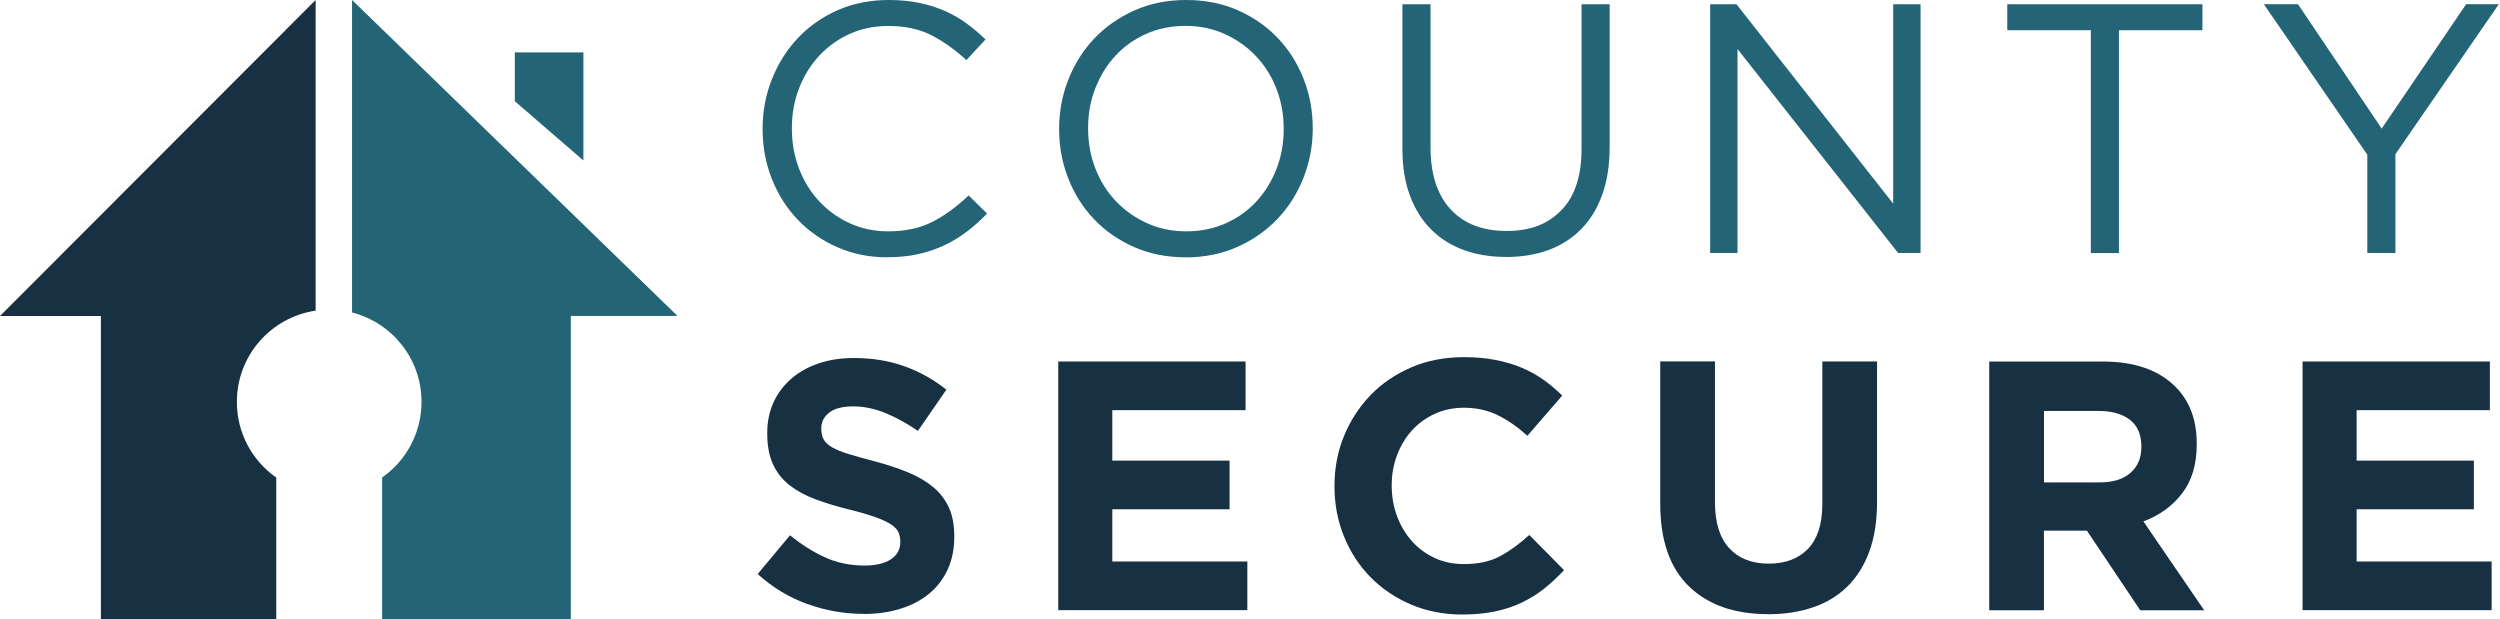 <?xml version="1.0" encoding="UTF-8"?>
<svg xmlns="http://www.w3.org/2000/svg" width="339" height="84" viewBox="0 0 339 84" fill="none">
  <path d="M120.33 34.89C117.89 34.89 115.64 34.44 113.58 33.54C111.52 32.64 109.74 31.41 108.23 29.85C106.72 28.29 105.54 26.45 104.69 24.33C103.84 22.21 103.41 19.94 103.41 17.54V17.44C103.41 15.06 103.84 12.81 104.69 10.69C105.54 8.57 106.72 6.71 108.23 5.12C109.74 3.53 111.54 2.28 113.63 1.36C115.72 0.46 118 0 120.48 0C122.02 0 123.41 0.13 124.65 0.39C125.89 0.65 127.04 1.01 128.1 1.47C129.16 1.94 130.14 2.5 131.04 3.16C131.94 3.82 132.81 4.55 133.64 5.35L131.04 8.15C129.59 6.8 128.04 5.69 126.39 4.82C124.73 3.95 122.75 3.52 120.44 3.52C118.58 3.52 116.85 3.87 115.26 4.58C113.67 5.29 112.29 6.27 111.12 7.52C109.95 8.77 109.03 10.24 108.37 11.93C107.71 13.62 107.38 15.42 107.38 17.35V17.45C107.38 19.41 107.71 21.23 108.37 22.92C109.03 24.61 109.94 26.08 111.12 27.33C112.29 28.58 113.67 29.57 115.26 30.29C116.85 31.01 118.58 31.37 120.44 31.37C122.75 31.37 124.74 30.94 126.42 30.09C128.09 29.24 129.73 28.04 131.34 26.5L133.85 28.96C132.98 29.86 132.07 30.67 131.13 31.39C130.18 32.11 129.16 32.73 128.07 33.25C126.98 33.76 125.81 34.17 124.55 34.45C123.29 34.73 121.9 34.88 120.36 34.88L120.33 34.89Z" fill="#236476"></path>
  <path d="M160.767 34.89C158.197 34.89 155.857 34.42 153.757 33.49C151.657 32.56 149.847 31.3 148.337 29.71C146.827 28.12 145.667 26.27 144.847 24.17C144.027 22.07 143.617 19.86 143.617 17.54V17.44C143.617 15.13 144.037 12.91 144.867 10.79C145.707 8.67 146.877 6.81 148.387 5.22C149.897 3.63 151.717 2.36 153.837 1.41C155.947 0.47 158.287 0 160.857 0C163.427 0 165.767 0.47 167.867 1.4C169.967 2.33 171.777 3.59 173.287 5.18C174.797 6.77 175.957 8.62 176.777 10.72C177.597 12.82 178.007 15.03 178.007 17.35C178.037 17.38 178.037 17.42 178.007 17.45C178.007 19.76 177.587 21.98 176.757 24.1C175.917 26.22 174.747 28.08 173.237 29.67C171.727 31.26 169.907 32.53 167.787 33.48C165.667 34.43 163.317 34.9 160.747 34.9L160.767 34.89ZM160.857 31.37C162.787 31.37 164.557 31.01 166.187 30.29C167.807 29.57 169.197 28.58 170.357 27.33C171.517 26.08 172.417 24.62 173.077 22.94C173.737 21.27 174.067 19.47 174.067 17.54V17.44C174.067 15.51 173.737 13.71 173.077 12.02C172.417 10.33 171.497 8.86 170.307 7.61C169.117 6.36 167.717 5.36 166.087 4.62C164.467 3.88 162.687 3.51 160.757 3.51C158.827 3.51 157.057 3.87 155.427 4.59C153.807 5.31 152.417 6.3 151.257 7.55C150.097 8.8 149.197 10.27 148.537 11.94C147.877 13.61 147.547 15.41 147.547 17.34V17.44C147.547 19.37 147.877 21.17 148.537 22.86C149.197 24.55 150.117 26.02 151.307 27.27C152.497 28.52 153.897 29.52 155.527 30.26C157.147 31 158.927 31.37 160.857 31.37Z" fill="#236476"></path>
  <path d="M204.188 34.838C202.098 34.838 200.198 34.528 198.478 33.898C196.758 33.268 195.278 32.338 194.048 31.098C192.808 29.858 191.858 28.328 191.178 26.498C190.498 24.668 190.168 22.558 190.168 20.188V0.578H193.978V19.948C193.978 23.608 194.888 26.418 196.698 28.378C198.508 30.338 201.038 31.318 204.288 31.318C207.538 31.318 209.878 30.388 211.708 28.518C213.538 26.658 214.458 23.878 214.458 20.178V0.578H218.268V19.908C218.268 22.378 217.928 24.548 217.258 26.418C216.588 28.278 215.628 29.838 214.388 31.088C213.148 32.338 211.668 33.278 209.958 33.908C208.238 34.538 206.318 34.848 204.198 34.848L204.188 34.838Z" fill="#236476"></path>
  <path d="M231.898 0.578H235.468L256.718 27.618V0.578H260.428V34.308H257.388L235.608 6.648V34.308H231.898V0.578Z" fill="#236476"></path>
  <path d="M283.508 4.098H272.188V0.578H298.647V4.098H287.327V34.318H283.517V4.098H283.508Z" fill="#236476"></path>
  <path d="M320.997 20.96L306.977 0.57H311.607L322.957 17.44L334.407 0.57H338.837L324.817 20.91V34.31H321.007V20.96H320.997Z" fill="#236476"></path>
  <path d="M117.058 83.237C114.488 83.237 111.968 82.797 109.488 81.907C107.018 81.027 104.768 79.667 102.738 77.837L107.128 72.587C108.668 73.837 110.248 74.837 111.878 75.577C113.498 76.317 115.278 76.687 117.208 76.687C118.748 76.687 119.948 76.407 120.798 75.847C121.648 75.287 122.078 74.507 122.078 73.507V73.407C122.078 72.927 121.988 72.497 121.808 72.127C121.628 71.757 121.288 71.417 120.788 71.087C120.288 70.767 119.598 70.447 118.708 70.127C117.818 69.807 116.668 69.467 115.258 69.117C113.548 68.697 112.008 68.237 110.618 67.717C109.228 67.207 108.058 66.567 107.088 65.817C106.118 65.067 105.368 64.127 104.838 62.997C104.308 61.877 104.038 60.477 104.038 58.807V58.707C104.038 57.167 104.328 55.777 104.898 54.537C105.468 53.297 106.278 52.237 107.318 51.337C108.358 50.437 109.598 49.747 111.038 49.267C112.478 48.787 114.068 48.547 115.798 48.547C118.268 48.547 120.548 48.917 122.618 49.657C124.688 50.397 126.598 51.457 128.328 52.837L124.468 58.427C122.958 57.397 121.478 56.587 120.038 55.997C118.588 55.407 117.148 55.107 115.698 55.107C114.248 55.107 113.168 55.387 112.448 55.947C111.728 56.507 111.368 57.207 111.368 58.047V58.147C111.368 58.697 111.468 59.167 111.678 59.567C111.888 59.967 112.268 60.327 112.818 60.647C113.368 60.967 114.118 61.277 115.068 61.567C116.018 61.857 117.218 62.197 118.668 62.577C120.378 63.027 121.898 63.537 123.238 64.097C124.578 64.657 125.698 65.337 126.618 66.117C127.538 66.907 128.228 67.827 128.698 68.887C129.168 69.947 129.398 71.217 129.398 72.697V72.797C129.398 74.467 129.098 75.957 128.488 77.257C127.878 78.557 127.038 79.647 125.948 80.537C124.858 81.417 123.568 82.097 122.058 82.557C120.548 83.027 118.888 83.257 117.058 83.257V83.237Z" fill="#173142"></path>
  <path d="M143.5 49.018H168.9V55.618H150.83V62.458H166.73V69.058H150.83V76.138H169.14V82.738H143.5V49.008V49.018Z" fill="#173142"></path>
  <path d="M198.247 83.33C195.777 83.33 193.477 82.88 191.357 81.98C189.237 81.08 187.407 79.85 185.867 78.29C184.327 76.73 183.117 74.89 182.257 72.77C181.387 70.65 180.957 68.38 180.957 65.97V65.87C180.957 63.46 181.387 61.2 182.257 59.1C183.127 57 184.327 55.15 185.867 53.56C187.407 51.97 189.257 50.72 191.407 49.8C193.557 48.88 195.937 48.43 198.537 48.43C200.107 48.43 201.547 48.56 202.847 48.82C204.147 49.08 205.327 49.43 206.387 49.88C207.447 50.33 208.427 50.88 209.327 51.52C210.227 52.16 211.057 52.87 211.837 53.64L207.117 59.09C205.797 57.9 204.457 56.97 203.097 56.3C201.727 55.63 200.197 55.29 198.497 55.29C197.087 55.29 195.777 55.56 194.567 56.11C193.367 56.66 192.327 57.41 191.457 58.37C190.587 59.33 189.917 60.45 189.437 61.72C188.957 62.99 188.717 64.35 188.717 65.79V65.89C188.717 67.34 188.957 68.7 189.437 69.99C189.917 71.28 190.587 72.4 191.437 73.36C192.287 74.32 193.317 75.09 194.517 75.65C195.717 76.21 197.047 76.49 198.497 76.49C200.427 76.49 202.057 76.14 203.387 75.43C204.717 74.72 206.047 73.76 207.367 72.54L212.087 77.31C211.217 78.24 210.317 79.08 209.387 79.82C208.457 80.56 207.437 81.19 206.327 81.72C205.217 82.25 204.007 82.65 202.687 82.92C201.367 83.19 199.897 83.33 198.257 83.33H198.247Z" fill="#173142"></path>
  <path d="M239.729 83.278C235.199 83.278 231.629 82.028 229.029 79.518C226.429 77.008 225.129 73.268 225.129 68.288V49.008H232.549V68.088C232.549 70.848 233.189 72.928 234.479 74.328C235.759 75.728 237.549 76.428 239.829 76.428C242.109 76.428 243.889 75.748 245.179 74.408C246.459 73.058 247.109 71.038 247.109 68.338V49.018H254.529V68.058C254.529 70.628 254.179 72.858 253.489 74.758C252.799 76.658 251.809 78.238 250.529 79.508C249.239 80.778 247.689 81.728 245.859 82.348C244.029 82.978 241.989 83.288 239.739 83.288L239.729 83.278Z" fill="#173142"></path>
  <path d="M269.738 49.023H285.158C289.428 49.023 292.708 50.163 294.988 52.443C296.918 54.373 297.878 56.943 297.878 60.153V60.253C297.878 62.983 297.208 65.213 295.878 66.923C294.548 68.643 292.798 69.903 290.648 70.703L298.888 82.753H290.218L282.988 71.963H277.158V82.753H269.738V49.023ZM284.678 65.413C286.508 65.413 287.918 64.983 288.898 64.113C289.878 63.243 290.368 62.093 290.368 60.643V60.543C290.368 58.933 289.858 57.733 288.828 56.933C287.798 56.133 286.368 55.723 284.538 55.723H277.168V65.413H284.688H284.678Z" fill="#173142"></path>
  <path d="M312.227 49.018H337.627V55.618H319.557V62.458H335.457V69.058H319.557V76.138H337.867V82.738H312.227V49.008V49.018Z" fill="#173142"></path>
  <path d="M79.109 21.762L69.809 13.722V7.102H79.109V21.762Z" fill="#236476"></path>
  <path d="M47.738 0V42.37C53.148 43.75 57.158 48.65 57.158 54.49C57.158 58.73 55.048 62.48 51.818 64.75V83.94H77.398V42.84H91.868L47.738 0Z" fill="#236476"></path>
  <path d="M32.12 54.49C32.12 48.2 36.76 43.01 42.8 42.12V0L0 42.85H13.68V83.95H37.46V64.76C34.23 62.5 32.12 58.75 32.12 54.5V54.49Z" fill="#173142"></path>
</svg>
